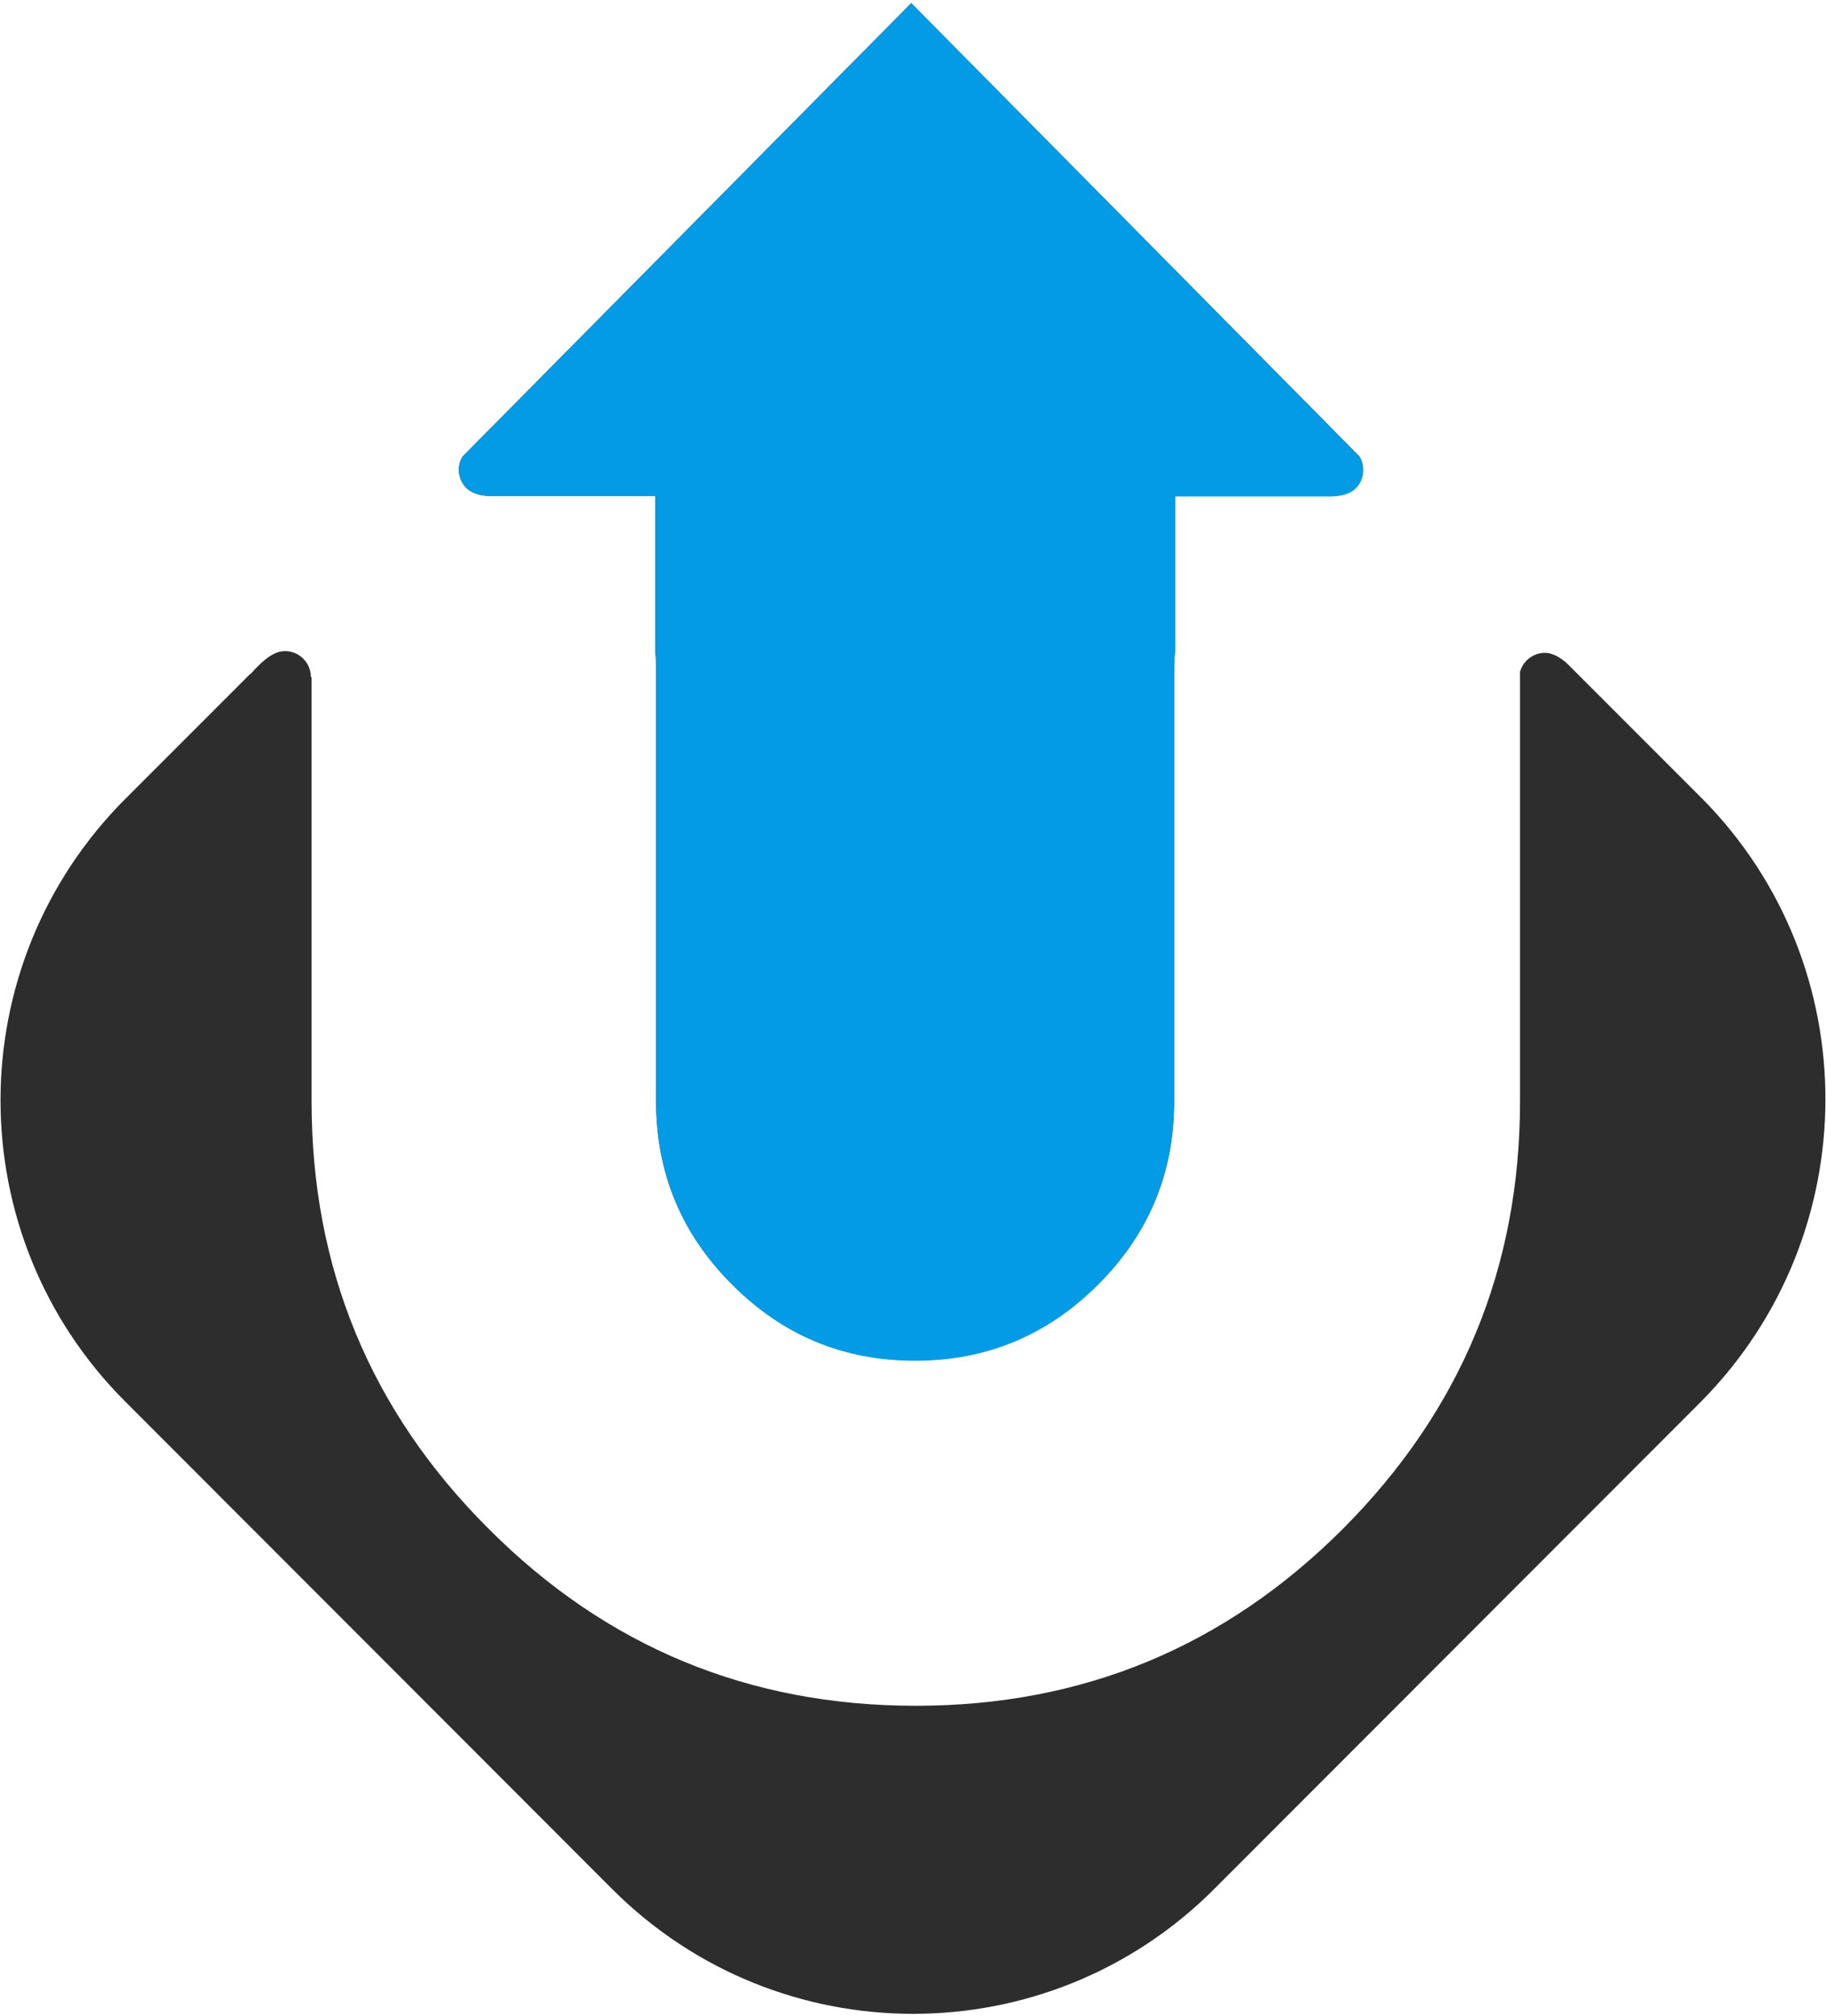 <?xml version="1.0" encoding="utf-8"?>
<!-- Generator: Adobe Illustrator 20.0.0, SVG Export Plug-In . SVG Version: 6.00 Build 0)  -->
<svg version="1.1" id="Layer_1" xmlns="http://www.w3.org/2000/svg" xmlns:xlink="http://www.w3.org/1999/xlink" x="0px" y="0px"
	 viewBox="0 0 521 575" style="enable-background:new 0 0 521 575;" xml:space="preserve">
<style type="text/css">
	.st0{fill:#2D2D2D;}
	.st1{fill:#039BE5;}
</style>
<g id="Logo">
	<path id="Rounded_Rectangle_2_1_" class="st0" d="M485.4,399.7l-139,139.1c-47.4,47.4-124.2,47.4-171.6,0.1c0,0,0,0-0.1-0.1
		l-139-139.1c-47.4-47.4-47.4-124.3,0-171.8l35.6-35.6h0.1c0.4-0.4,0.9-0.9,1.4-1.5l1.2-1.2c2-1.9,4.5-3.9,7.3-3.9
		c4.1,0,7.4,3.3,7.4,7.4l0,0h0.2v121c0,47.6,16.8,88.3,50.5,121.9c33.6,33.7,74.3,50.5,121.9,50.5s88.2-16.8,121.9-50.5
		c33.6-33.7,50.5-74.3,50.5-121.9V191.6c0.9-3.2,3.8-5.4,7.1-5.4c2.3,0,4.5,1.4,6.3,3l38.6,38.6
		C532.7,275.3,532.5,352.1,485.4,399.7z M379.9,141.5h-44.6v43.9c-0.2,1.8-0.3,3.6-0.3,5.5v123.2c0,20.4-7.2,37.8-21.7,52.2
		c-14.4,14.4-31.8,21.7-52.2,21.7c-20.3,0-37.7-7.2-52.2-21.7c-14.4-14.5-21.7-31.9-21.7-52.2V191c0-1.7-0.1-3.4-0.2-5.1v-44.4h-47
		c-2.5-0.1-5.2-0.6-6.9-2.3c-2.4-2.4-2.9-6.1-1.1-9L260,0.9l127.9,129.3c1.7,2.9,1.3,6.6-1.1,9C385.1,140.9,382.4,141.4,379.9,141.5
		z"/>
	<path class="st1" d="M140,141.5h47v44.4c0.2,1.7,0.2,3.4,0.2,5.1v123.2c0,20.4,7.2,37.8,21.7,52.2c14.4,14.5,31.8,21.7,52.2,21.7
		c20.3,0,37.7-7.2,52.2-21.7c14.4-14.4,21.7-31.9,21.7-52.2V191c0-1.9,0.1-3.7,0.3-5.5v-43.9h44.6c2.5-0.1,5.2-0.6,6.9-2.3
		c2.4-2.4,2.8-6.1,1.1-9L260,0.9L132,130.2c-1.8,2.9-1.3,6.6,1.1,9C134.8,140.9,137.5,141.4,140,141.5z"/>
</g>
</svg>
